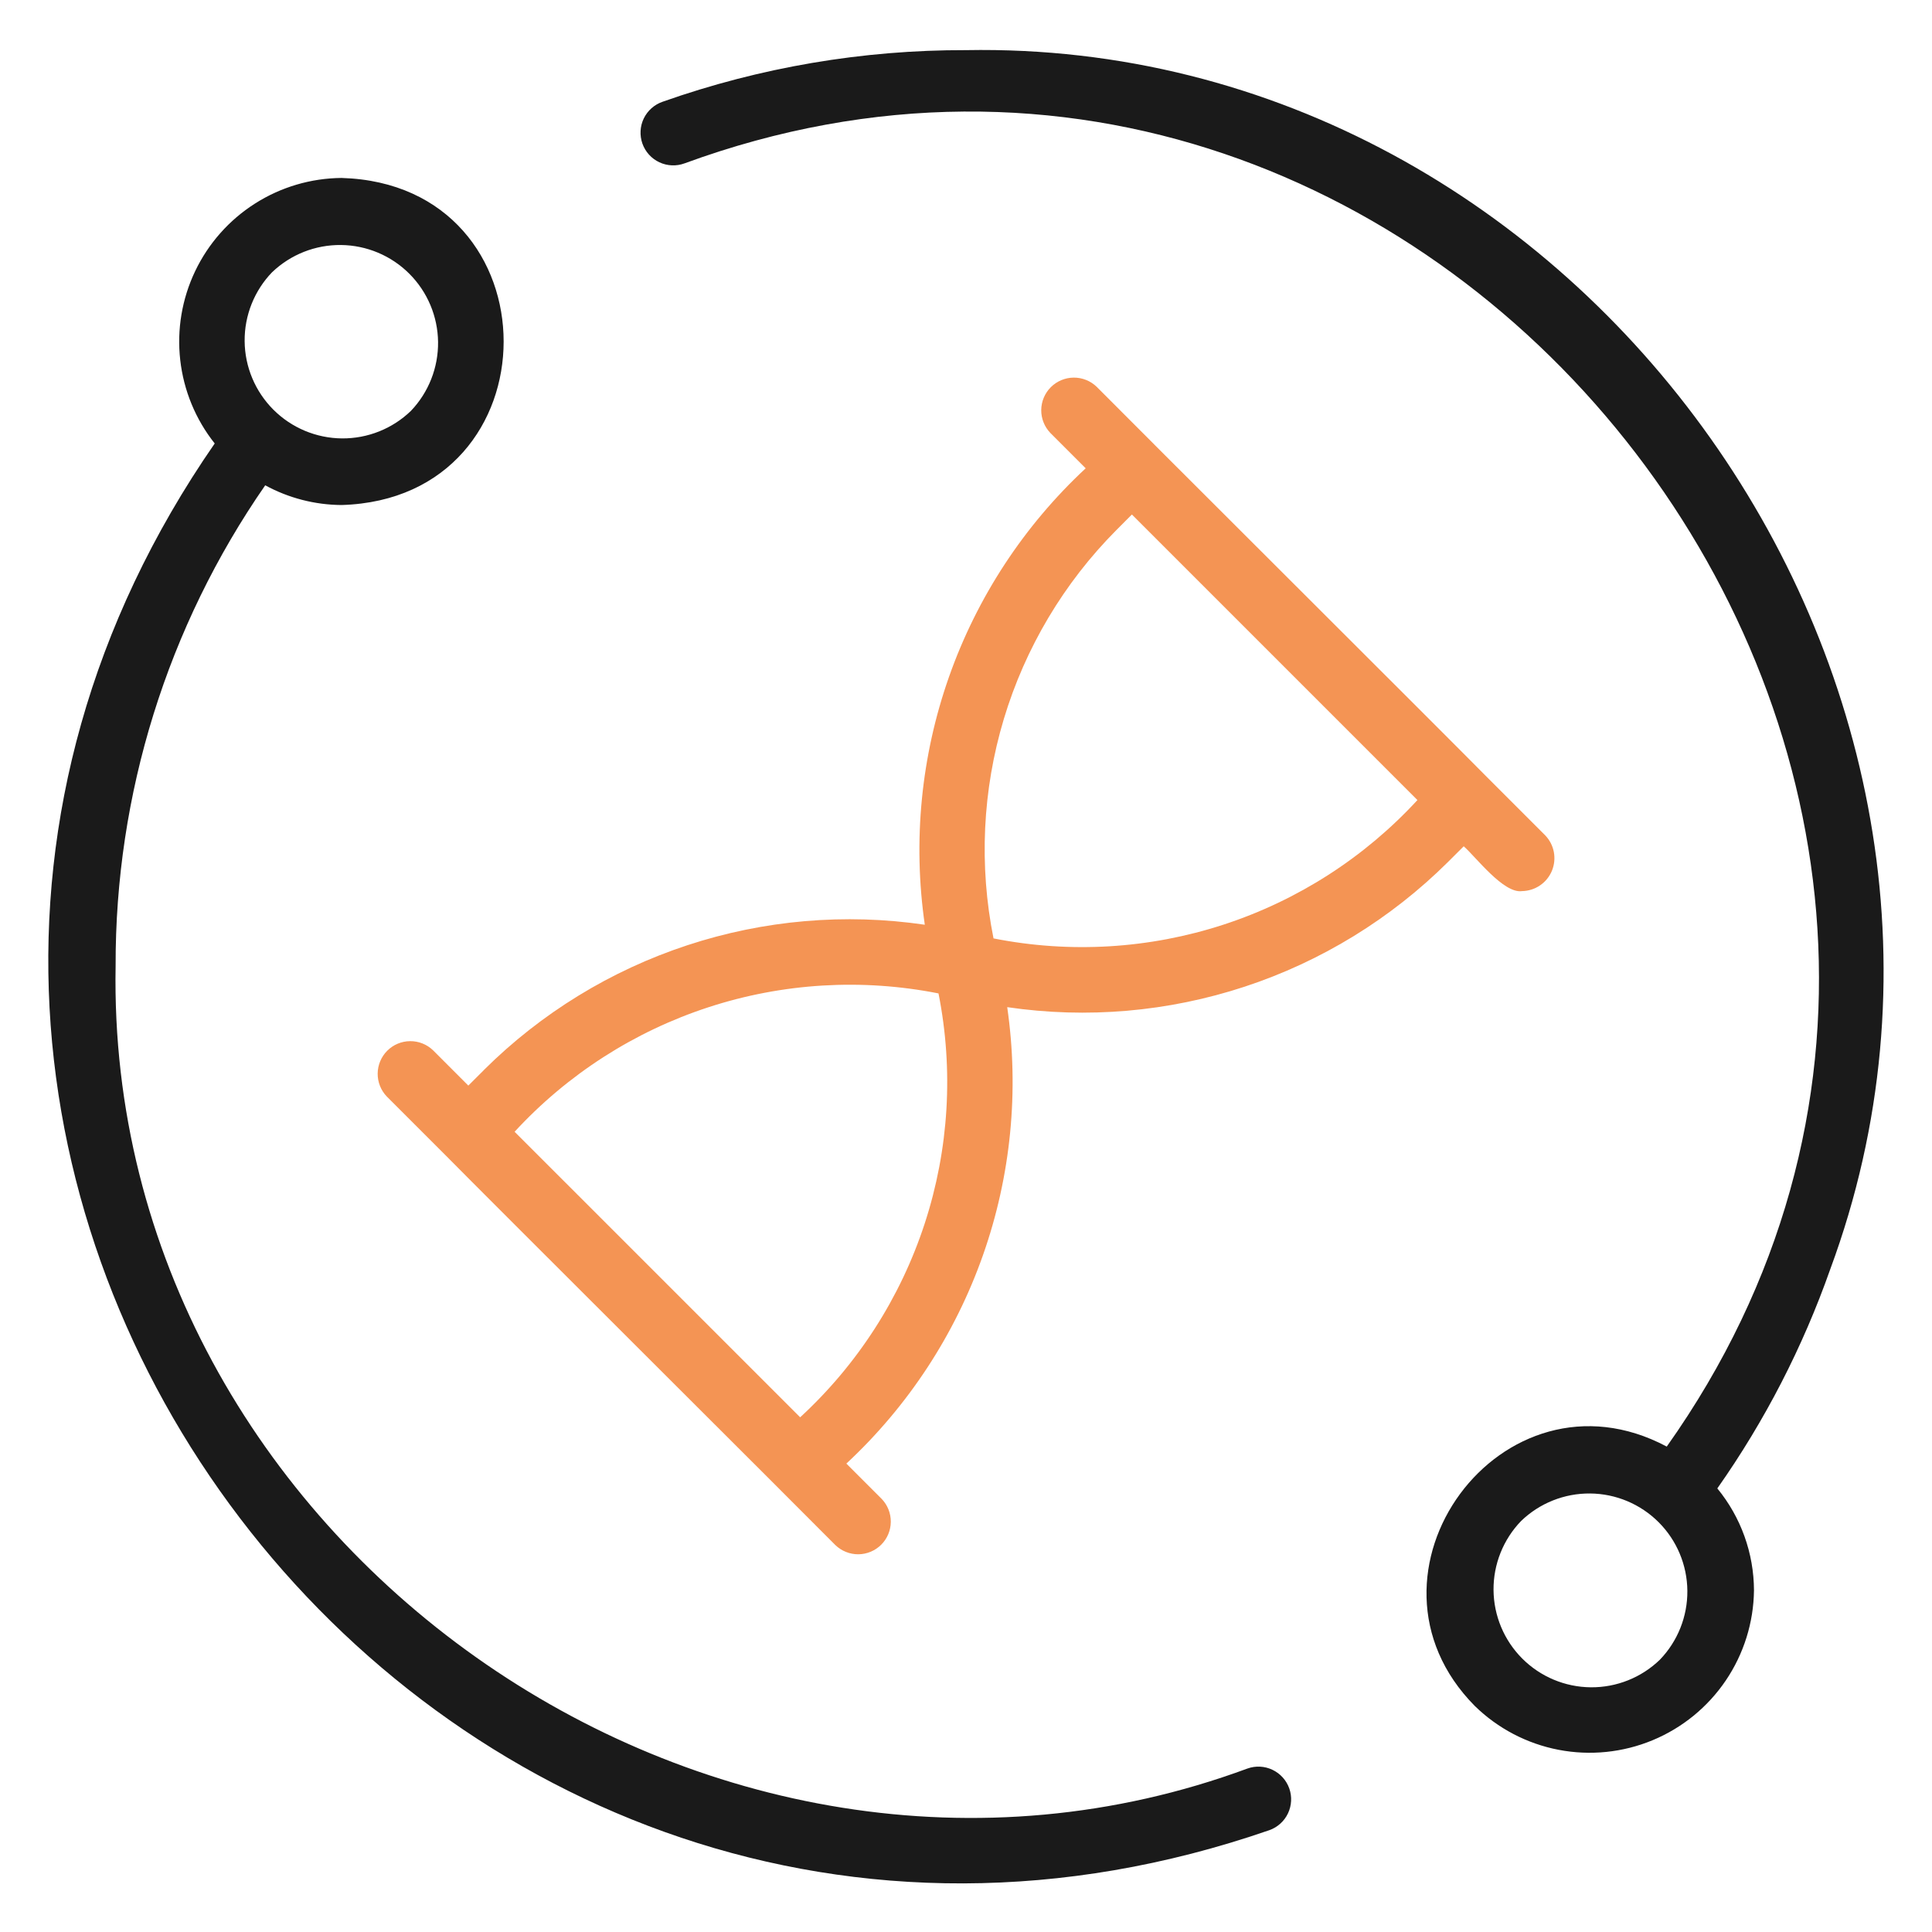 <svg xmlns="http://www.w3.org/2000/svg" width="120" height="120" viewBox="0 0 120 120" fill="none"><path d="M60 3.114C53.583 3.098 47.211 4.182 41.16 6.318C40.906 6.405 40.671 6.541 40.47 6.719C40.268 6.897 40.105 7.114 39.987 7.355C39.87 7.597 39.802 7.86 39.788 8.129C39.773 8.397 39.812 8.666 39.901 8.919C39.991 9.172 40.13 9.405 40.311 9.605C40.491 9.804 40.709 9.965 40.953 10.079C41.196 10.194 41.46 10.258 41.728 10.27C41.997 10.282 42.265 10.24 42.517 10.147C89.654 -7.131 132.59 48.852 103.525 89.85C93.299 84.405 83.489 97.766 91.605 105.963C93.034 107.359 94.842 108.305 96.804 108.683C98.766 109.061 100.796 108.855 102.642 108.09C104.488 107.326 106.069 106.036 107.189 104.382C108.31 102.727 108.919 100.78 108.943 98.782C108.936 96.472 108.131 94.234 106.666 92.448C109.617 88.254 111.976 83.674 113.679 78.837C126.983 42.891 98.453 2.411 60 3.114ZM103.095 103.091C101.945 104.201 100.406 104.815 98.808 104.801C97.21 104.788 95.681 104.147 94.551 103.017C93.421 101.887 92.78 100.358 92.766 98.76C92.753 97.162 93.367 95.623 94.477 94.473C95.626 93.363 97.166 92.749 98.764 92.763C100.362 92.776 101.891 93.418 103.021 94.547C104.15 95.677 104.791 97.206 104.805 98.804C104.819 100.402 104.205 101.941 103.095 103.091ZM77.484 109.846C44.102 122.181 6.531 95.702 7.181 59.996C7.152 49.329 10.395 38.91 16.473 30.143C17.929 30.936 19.557 31.357 21.215 31.368C34.639 30.972 34.637 11.451 21.215 11.053C19.309 11.069 17.447 11.619 15.84 12.642C14.232 13.665 12.944 15.119 12.123 16.838C11.302 18.557 10.98 20.472 11.195 22.365C11.409 24.258 12.151 26.053 13.336 27.545C-17.943 72.734 26.945 131.625 78.843 113.675C79.35 113.495 79.766 113.12 79.997 112.634C80.229 112.147 80.258 111.589 80.078 111.081C79.897 110.573 79.523 110.158 79.036 109.926C78.55 109.694 77.991 109.665 77.484 109.846ZM16.906 16.904C18.057 15.805 19.593 15.199 21.185 15.218C22.776 15.236 24.298 15.876 25.424 17.002C26.549 18.127 27.19 19.648 27.209 21.24C27.227 22.832 26.623 24.368 25.523 25.52C24.374 26.63 22.835 27.244 21.237 27.23C19.639 27.216 18.11 26.575 16.98 25.445C15.85 24.315 15.209 22.787 15.195 21.189C15.181 19.591 15.796 18.051 16.906 16.902V16.904Z" fill="#1A1A1A"></path><path d="M30.064 66.455L29.089 67.428L26.901 65.238C26.518 64.868 26.005 64.663 25.472 64.668C24.939 64.672 24.43 64.886 24.053 65.262C23.676 65.639 23.463 66.149 23.458 66.681C23.453 67.214 23.658 67.727 24.028 68.11L27.659 71.741C30.178 74.3 49.934 93.988 51.886 95.968C52.27 96.338 52.783 96.543 53.315 96.539C53.848 96.534 54.358 96.32 54.734 95.944C55.111 95.567 55.325 95.058 55.329 94.525C55.334 93.992 55.129 93.479 54.759 93.096L52.569 90.906C56.403 87.341 59.314 82.898 61.054 77.961C62.794 73.023 63.311 67.737 62.56 62.556C67.51 63.284 72.562 62.847 77.315 61.282C82.067 59.717 86.389 57.065 89.939 53.538L90.914 52.565C91.651 53.203 93.386 55.521 94.538 55.348C94.936 55.341 95.324 55.218 95.653 54.994C95.983 54.77 96.239 54.454 96.392 54.086C96.544 53.718 96.586 53.313 96.512 52.922C96.438 52.531 96.251 52.169 95.974 51.883L92.344 48.252C89.833 45.703 70.062 25.999 68.116 24.024C67.733 23.654 67.22 23.45 66.687 23.454C66.154 23.459 65.645 23.672 65.268 24.049C64.892 24.426 64.678 24.935 64.673 25.468C64.669 26.001 64.874 26.514 65.244 26.897L67.434 29.087C63.6 32.652 60.688 37.094 58.947 42.032C57.207 46.969 56.69 52.255 57.441 57.437C52.49 56.71 47.439 57.147 42.687 58.712C37.934 60.277 33.612 62.927 30.062 66.453L30.064 66.455ZM69.331 32.933L70.304 31.957L88.039 49.693C84.754 53.261 80.608 55.925 75.997 57.43C71.386 58.935 66.466 59.229 61.709 58.286C60.801 53.759 61.021 49.078 62.35 44.656C63.68 40.235 66.077 36.208 69.331 32.933ZM58.292 61.703C59.236 66.46 58.942 71.38 57.437 75.99C55.932 80.601 53.267 84.747 49.699 88.031L31.963 70.296C35.249 66.729 39.395 64.066 44.005 62.561C48.615 61.056 53.535 60.761 58.292 61.703Z" fill="#F49454"></path></svg>